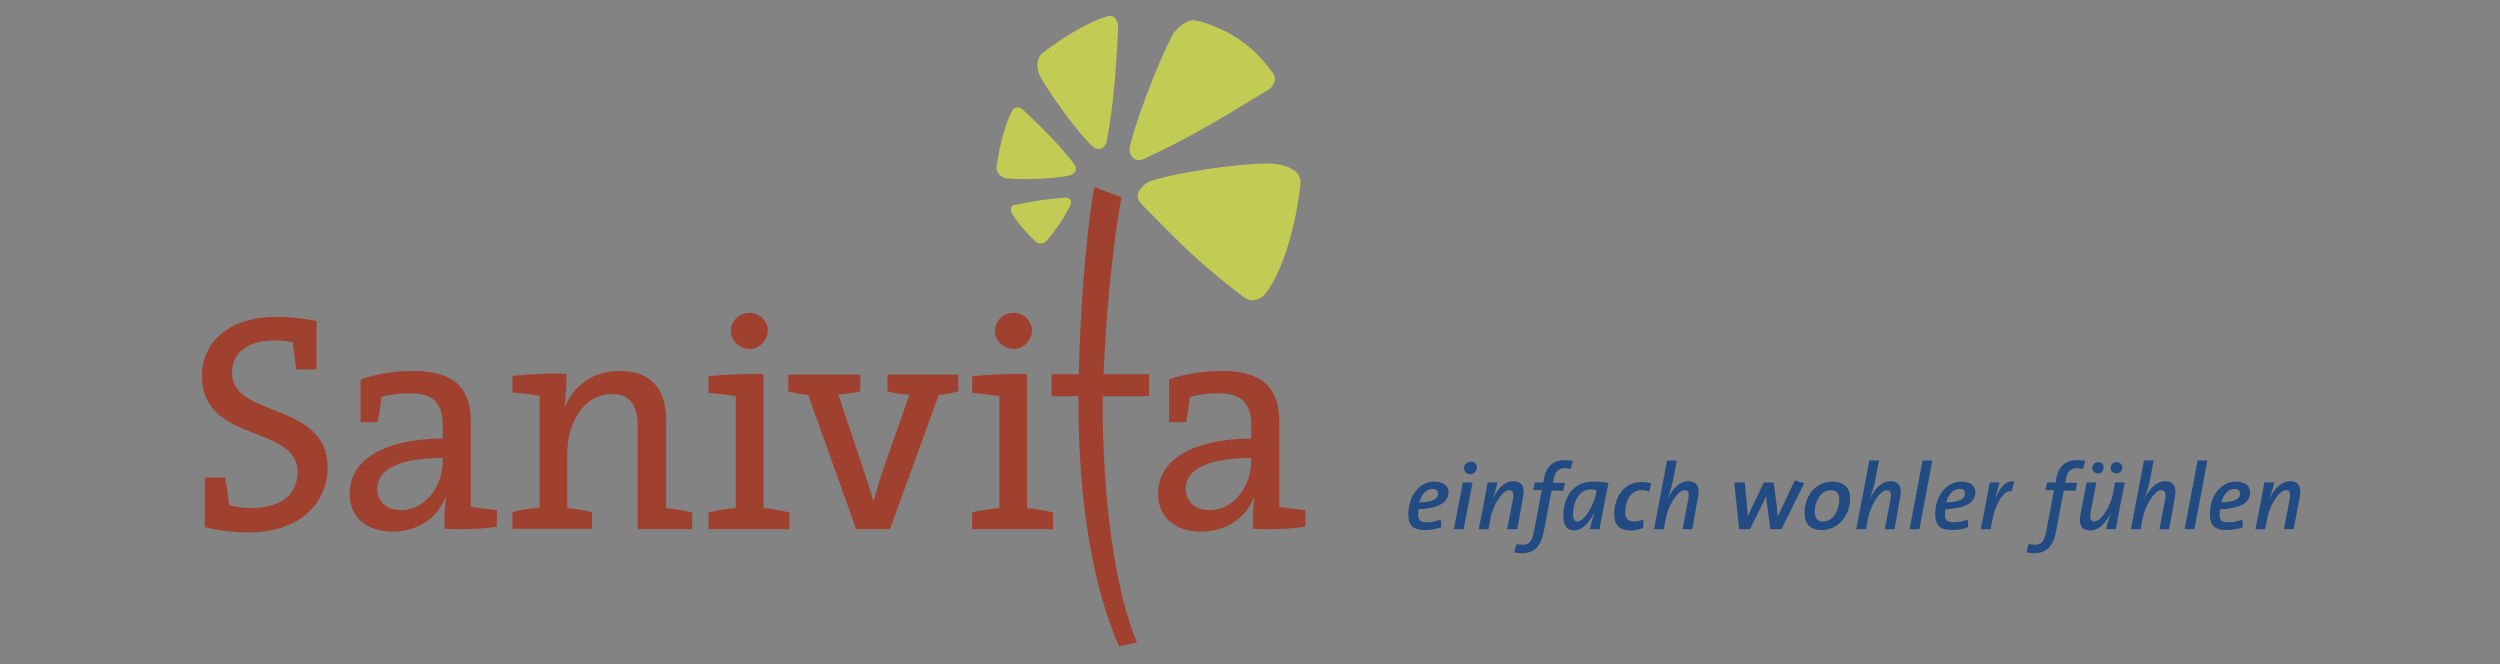 <?xml version="1.0" encoding="UTF-8" standalone="no"?>
<!-- Generator: Adobe Illustrator 23.0.6, SVG Export Plug-In . SVG Version: 6.00 Build 0)  -->

<svg
   xmlns:dc="http://purl.org/dc/elements/1.1/"
   xmlns:cc="http://creativecommons.org/ns#"
   xmlns:rdf="http://www.w3.org/1999/02/22-rdf-syntax-ns#"
   xmlns:svg="http://www.w3.org/2000/svg"
   xmlns="http://www.w3.org/2000/svg"
   xmlns:sodipodi="http://sodipodi.sourceforge.net/DTD/sodipodi-0.dtd"
   xmlns:inkscape="http://www.inkscape.org/namespaces/inkscape"
   version="1.0"
   id="Layer_1"
   x="0px"
   y="0px"
   viewBox="0 0 614.438 163.232"
   xml:space="preserve"
   sodipodi:docname="sanivita-logo_01.svg"
   width="614.438"
   height="163.232"
   inkscape:version="0.92.4 (5da689c313, 2019-01-14)"><rect x="0" y="0" width="614.438" height="163.232" fill="#808080" stroke="none"/><defs
   id="defs3905" /><sodipodi:namedview
   pagecolor="#ffffff"
   bordercolor="#666666"
   borderopacity="1"
   objecttolerance="10"
   gridtolerance="10"
   guidetolerance="10"
   inkscape:pageopacity="0"
   inkscape:pageshadow="2"
   inkscape:window-width="1920"
   inkscape:window-height="1053"
   id="namedview3903"
   showgrid="false"
   inkscape:zoom="1.4029071"
   inkscape:cx="222.39041"
   inkscape:cy="0.11057277"
   inkscape:window-x="0"
   inkscape:window-y="0"
   inkscape:window-maximized="1"
   inkscape:current-layer="Layer_1" />
<style
   type="text/css"
   id="style3830">
	.st0{fill:#C0CB4F;}
	.st1{fill:#9D3C2A;}
	.st2{fill:#1C467F;}
</style>
<path
   class="st0"
   d="m 249.326,50.37 c -0.4,0.1 -0.8,0.4 -0.9,0.8 0,0 0,0.1 0,0.1 0,0 0,0.1 0,0.1 0,0.2 0,0.4 0.1,0.7 0.7,1.4 2.8,4.3 6.1,7.4 0.2,0.2 0.4,0.3 0.6,0.3 0.4,0.1 1,0.1 1.5,-0.2 0.3,-0.2 0.5,-0.4 0.7,-0.6 2.1,-2.4 5.1,-7.1 5.7,-8.7 0,-0.1 0.1,-0.2 0.1,-0.4 0,-0.2 0,-0.5 -0.1,-0.7 -0.2,-0.4 -0.6,-0.6 -1.3,-0.6 -4.3,0.3 -7.4,0.8 -12.5,1.8"
   id="path3832"
   inkscape:connector-curvature="0"
   style="fill:#c0cb4f" />
<path
   class="st0"
   d="m 251.326,26.87 c -0.5,-0.4 -1.1,-0.6 -1.7,-0.4 0,0 -0.1,0 -0.1,0.1 0,0 -0.1,0 -0.1,0 -0.3,0.1 -0.5,0.4 -0.7,0.7 -1.1,2 -2.9,7.1 -3.8,13.7 -0.1,0.4 0,0.7 0.1,1 0.2,0.6 0.7,1.2 1.5,1.6 0.4,0.2 0.9,0.3 1.3,0.3 4.6,0.4 12.8,-0.1 15.2,-0.8 0.2,0 0.3,-0.1 0.5,-0.2 0.3,-0.2 0.5,-0.4 0.7,-0.7 0.4,-0.6 0.2,-1.3 -0.4,-2.1 -3.8,-4.8 -7,-8 -12.5,-13.2"
   id="path3834"
   inkscape:connector-curvature="0"
   style="fill:#c0cb4f" />
<path
   class="st0"
   d="m 312.926,18.07 c -3.3,-4.5 -8.1,-10 -18.3,-12.9 -0.4,-0.1 -0.7,-0.1 -1.1,-0.2 -0.1,0 -0.2,0 -0.2,0 0,0 0,0 -0.1,0 -1.3,0.1 -2.8,1 -4.1,2.4 -0.5,0.5 -0.9,1.1 -1.2,1.7 -3.8,7.4 -9.4,22.4 -10.3,27.4 0,0.1 0,0.1 0,0.2 0,1.5 1,2.7 2.2,2.7 0.6,0 1.3,-0.3 2.1,-0.7 10.2,-4.7 17.5,-9.1 29.6,-16.5 1.7,-0.9 2.3,-2.9 1.4,-4.1"
   id="path3836"
   inkscape:connector-curvature="0"
   style="fill:#c0cb4f" />
<path
   class="st0"
   d="m 311.726,40.17 c -8.7,0.1 -22.3,2.3 -28.3,4.1 -2.6,0.8 -4.2,2.9 -3.7,4.6 0.1,0.2 0.1,0.3 0.2,0.5 0.3,0.4 0.6,0.8 1.1,1.3 8.7,8.7 12.4,13 24.7,22.4 1.7,1.3 3.9,0.7 5.1,-0.7 3.4,-4.1 7.2,-13.6 8.8,-27 0.1,-1 -0.1,-1.8 -0.5,-2.4 -0.8,-1.5 -3.7,-2.7 -7.4,-2.8"
   id="path3838"
   inkscape:connector-curvature="0"
   style="fill:#c0cb4f" />
<path
   class="st0"
   d="m 274.826,6.67 c 0,-1 -0.4,-1.9 -1,-2.4 -0.1,0 -0.1,-0.1 -0.2,-0.1 0,0 -0.1,-0.1 -0.1,-0.1 -0.3,-0.2 -0.8,-0.2 -1.2,-0.1 -2.8,0.7 -9,3.6 -16,9 -0.4,0.3 -0.7,0.6 -0.9,1 -0.4,0.8 -0.6,2 -0.3,3.3 0.1,0.7 0.4,1.3 0.7,1.8 3.3,5.8 10.2,14.8 12.8,17 0.2,0.1 0.4,0.3 0.6,0.4 0.4,0.1 0.8,0.2 1.2,0.1 0.9,-0.2 1.4,-0.9 1.7,-2.5 1.6,-9 2.1,-15.9 2.7,-27.4"
   id="path3840"
   inkscape:connector-curvature="0"
   style="fill:#c0cb4f" />
<path
   class="st1"
   d="m 80.526,114.87 c 0,-16.2 -23.5,-12.1 -23.5,-23.2 0,-4.8 3.6,-8 10.6,-8 1.5,0 3.2,0.2 4.3,0.4 0.2,1.9 0.5,4.2 0.9,6.7 h 5 v -11.9 c -3.4,-0.6 -6.3,-1 -9.9,-1 -11.5,0 -18.3,6.1 -18.3,14.6 0,16.6 23.5,11.8 23.5,23.5 0,6.3 -5.1,8.9 -11.4,8.9 -1.8,0 -3.7,-0.3 -5.4,-0.7 -0.2,-2 -0.5,-4.3 -1,-6.8 h -5 v 12.2 c 3.2,0.8 7,1.3 11,1.3 11.9,-0.1 19.2,-6.8 19.2,-16"
   id="path3842"
   inkscape:connector-curvature="0"
   style="fill:#9d3c2a" />
<path
   class="st1"
   d="m 122.126,129.47 v -4.1 c -2.1,-0.2 -4.6,-0.5 -6.4,-0.8 v -20.7 c 0,-7.6 -3.1,-12.7 -14.1,-12.7 -5,0 -9.4,0.8 -13,2.1 v 10.5 h 4.2 c 0.4,-2.1 0.8,-4.3 0.9,-6.2 2.1,-0.6 4.7,-0.9 7,-0.9 6.2,0 8.1,2.8 8.1,8.2 v 2.9 c -14.4,0.1 -22.9,5.2 -22.9,13.5 0,6 4.3,9.4 10.6,9.4 6.3,0 11.1,-3.6 12.9,-8.3 h 0.2 c -0.4,2.1 -0.4,4.9 -0.4,7.6 4,0.3 9.3,0 12.9,-0.5 m -13.3,-16.2 c 0,6 -4.1,12.1 -10.3,12.1 -3.5,0 -5.8,-2.1 -5.8,-5.3 0,-3.7 3.5,-7.5 16.1,-7.5 z"
   id="path3844"
   inkscape:connector-curvature="0"
   style="fill:#9d3c2a" />
<path
   class="st1"
   d="m 156.826,130.07 h 13.3 v -4.1 c -1.9,-0.5 -4.2,-0.9 -6.4,-1.1 v -21.5 c 0,-6.7 -2.8,-12.2 -11.4,-12.2 -6.6,0 -11.2,3.5 -13.5,8.8 l -0.1,-0.1 c 0.4,-2.2 0.5,-5.7 0.5,-8 -4.2,-0.2 -9.5,0.1 -13.3,0.5 v 4.1 c 2.2,0.2 4.8,0.5 6.7,0.8 v 27.5 c -2.3,0.2 -4.7,0.5 -6.7,1.1 v 4.1 h 19.6 v -4.1 c -1.8,-0.5 -4.1,-0.8 -6.1,-1 v -13.2 c 0,-8.4 4.5,-14.8 10.9,-14.8 5,0 6.4,3.1 6.4,8.5 v 24.7 z"
   id="path3846"
   inkscape:connector-curvature="0"
   style="fill:#9d3c2a" />
<path
   class="st1"
   d="m 188.726,81.27 c 0,-2.5 -2.1,-4.4 -4.5,-4.4 -2.5,0 -4.6,2 -4.6,4.4 0,2.5 2.1,4.5 4.6,4.5 2.4,0 4.5,-2.1 4.5,-4.5"
   id="path3848"
   inkscape:connector-curvature="0"
   style="fill:#9d3c2a" />
<path
   class="st1"
   d="m 194.026,130.07 v -4.1 c -1.9,-0.5 -4.2,-0.9 -6.4,-1.1 V 91.97 c -4.4,-0.2 -9.7,0.1 -13.5,0.5 v 4.1 c 2.2,0.2 4.8,0.5 6.7,0.8 v 27.5 c -2.3,0.2 -4.7,0.5 -6.7,1.1 v 4.1 z"
   id="path3850"
   inkscape:connector-curvature="0"
   style="fill:#9d3c2a" />
<path
   class="st1"
   d="m 235.526,96.17 v -4.1 h -17.4 v 4.1 c 1.7,0.5 3.5,0.8 5.4,0.8 l -6.6,18.8 c -0.8,2.3 -1.5,4.8 -2.2,7.3 h -0.1 c -0.7,-2.6 -1.5,-5 -2.3,-7.4 l -6.3,-18.7 c 1.8,-0.1 3.7,-0.4 5.4,-0.8 v -4.1 h -17.7 v 4.1 c 1.5,0.4 3.2,0.8 4.9,0.9 l 11.8,33 h 8.3 l 12,-33 c 1.6,-0.1 3.3,-0.5 4.8,-0.9"
   id="path3852"
   inkscape:connector-curvature="0"
   style="fill:#9d3c2a" />
<path
   class="st1"
   d="m 253.626,81.27 c 0,-2.5 -2.1,-4.4 -4.5,-4.4 -2.5,0 -4.6,2 -4.6,4.4 0,2.5 2.1,4.5 4.6,4.5 2.4,0 4.5,-2.1 4.5,-4.5"
   id="path3854"
   inkscape:connector-curvature="0"
   style="fill:#9d3c2a" />
<path
   class="st1"
   d="m 258.826,130.07 v -4.1 c -1.9,-0.5 -4.2,-0.9 -6.4,-1.1 V 91.97 c -4.4,-0.2 -9.7,0.1 -13.5,0.5 v 4.1 c 2.2,0.2 4.8,0.5 6.7,0.8 v 27.5 c -2.3,0.2 -4.7,0.5 -6.7,1.1 v 4.1 z"
   id="path3856"
   inkscape:connector-curvature="0"
   style="fill:#9d3c2a" />
<path
   class="st1"
   d="m 320.826,129.47 v -4.1 c -2.1,-0.2 -4.6,-0.5 -6.4,-0.8 v -20.7 c 0,-7.6 -3.1,-12.7 -14.1,-12.7 -5,0 -9.4,0.8 -13,2.1 v 10.5 h 4.2 c 0.4,-2.1 0.8,-4.3 0.9,-6.2 2.1,-0.6 4.7,-0.9 7,-0.9 6.2,0 8.1,2.8 8.1,8.2 v 2.9 c -14.4,0.1 -22.9,5.2 -22.9,13.5 0,6 4.3,9.4 10.6,9.4 6.3,0 11.1,-3.6 12.9,-8.3 h 0.2 c -0.4,2.1 -0.4,4.9 -0.4,7.6 4,0.3 9.3,0 12.9,-0.5 m -13.3,-16.2 c 0,6 -4.1,12.1 -10.3,12.1 -3.5,0 -5.8,-2.1 -5.8,-5.3 0,-3.7 3.5,-7.5 16.1,-7.5 z"
   id="path3858"
   inkscape:connector-curvature="0"
   style="fill:#9d3c2a" />
<path
   class="st1"
   d="m 273.126,97.37 h 9.3 v -5.4 h -7.7 -3.5 c 0.5,-12.7 2,-30.3 4.4,-43.5 l -6.7,-2.5 c -2.4,14.1 -3.5,33.4 -3.8,46 h -6.7 v 5.4 h 6.6 c 0,0.2 0,0.4 0,0.6 0,26.1 3.7,46.4 10,60.9 l 4.4,-1 c -4.7,-11.4 -8,-30.4 -8.4,-54.9 0,-1.6 0,-3.5 0,-5.6 z"
   id="path3860"
   inkscape:connector-curvature="0"
   style="fill:#9d3c2a" />
<g
   id="g3900"
   transform="translate(1.426,-33.63)">
	<path
   class="st2"
   d="m 347.2,158.8 c 0,0.3 -0.1,0.8 -0.1,1.2 0,1.6 0.6,2 2.3,2 1.1,0 2.2,-0.3 3.3,-0.7 l 0.1,1.9 c -1.2,0.5 -2.6,0.7 -4.1,0.7 -2.8,0 -4,-1.2 -4,-3.8 0,-4.6 2.7,-8.1 6.4,-8.1 2.6,0 3.5,1.3 3.5,2.7 -0.1,2.8 -3.1,3.9 -7.4,4.1 z m 3.5,-5 c -1.7,0 -2.8,1.5 -3.3,3.3 3.2,-0.1 4.6,-0.8 4.6,-2.1 0.1,-0.8 -0.4,-1.2 -1.3,-1.2 z"
   id="path3862"
   inkscape:connector-curvature="0"
   style="fill:#1c467f" />
	<path
   class="st2"
   d="m 358.3,163.7 h -2.4 l 2.2,-11.5 h 2.4 z m 1.6,-13.5 c -0.9,0 -1.5,-0.7 -1.5,-1.5 0,-0.9 0.8,-1.6 1.7,-1.6 0.9,0 1.5,0.7 1.5,1.4 -0.1,1 -0.9,1.7 -1.7,1.7 z"
   id="path3864"
   inkscape:connector-curvature="0"
   style="fill:#1c467f" />
	<path
   class="st2"
   d="M 371.5,163.7 H 369 l 1.4,-7.3 c 0.3,-1.6 0,-2.3 -0.9,-2.3 -1.8,0 -4.1,4.1 -4.6,6.9 l -0.5,2.7 H 362 l 1.2,-6 c 0.3,-1.8 0.7,-3.7 1,-5.5 h 2.4 c -0.1,0.7 -0.4,1.9 -1.2,4.1 v 0 c 1.1,-2.3 2.8,-4.4 5.1,-4.4 2.2,0 2.9,1.5 2.4,3.9 z"
   id="path3866"
   inkscape:connector-curvature="0"
   style="fill:#1c467f" />
	<path
   class="st2"
   d="m 384.6,148.9 c -0.5,-0.1 -1.1,-0.2 -1.5,-0.2 -1.5,0 -2.3,0.8 -2.7,2.8 l -0.1,0.8 h 2.9 l -0.4,1.9 h -2.9 l -1.9,10.1 c -0.7,3.7 -2.5,5.3 -5.3,5.3 -0.7,0 -1.4,-0.1 -2,-0.2 l 0.6,-2.1 c 0.5,0.2 1.1,0.2 1.5,0.2 1.5,0 2.3,-0.7 2.8,-3.3 l 1.9,-10.1 h -2.1 l 0.4,-1.9 h 2.1 l 0.1,-0.8 c 0.6,-3.1 2.2,-4.7 5.3,-4.7 0.6,0 1.2,0.1 1.9,0.2 z"
   id="path3868"
   inkscape:connector-curvature="0"
   style="fill:#1c467f" />
	<path
   class="st2"
   d="m 391.7,163.7 h -2.4 c 0.2,-0.9 0.6,-2.3 1.2,-4.2 v 0 c -0.9,1.7 -2.5,4.5 -5.1,4.5 -1.7,0 -2.6,-1.1 -2.6,-3.6 0,-4.3 2.2,-8.4 7.3,-8.4 1.3,0 2.6,0.1 3.8,0.3 -1.2,6 -1.7,8.5 -2.2,11.4 z m -2.1,-9.8 c -3.1,0 -4.4,3.4 -4.4,6 0,1.3 0.4,1.9 1,1.9 1.9,0 4.1,-4.2 4.6,-6.8 l 0.2,-0.8 c -0.3,-0.2 -0.8,-0.3 -1.4,-0.3 z"
   id="path3870"
   inkscape:connector-curvature="0"
   style="fill:#1c467f" />
	<path
   class="st2"
   d="m 403.9,154.5 c -0.6,-0.3 -1.2,-0.4 -2,-0.4 -2.7,0 -3.9,3 -3.9,5.4 0,1.2 0.4,2.3 2.2,2.3 0.8,0 1.7,-0.2 2.3,-0.5 l -0.1,2.1 c -0.8,0.3 -1.9,0.6 -3,0.6 -3,0 -4.1,-1.6 -4.1,-3.9 0,-4.4 2.5,-8 6.7,-8 0.9,0 1.6,0.1 2.4,0.3 z"
   id="path3872"
   inkscape:connector-curvature="0"
   style="fill:#1c467f" />
	<path
   class="st2"
   d="m 414.5,163.7 h -2.4 l 1.4,-7.3 c 0.3,-1.6 0,-2.3 -0.9,-2.3 -1.8,0 -4.1,4.1 -4.6,6.9 l -0.5,2.7 h -2.4 l 3.2,-16.9 h 2.4 l -1,5.2 c -0.2,0.9 -0.5,2.1 -1.3,4.3 v 0 c 1.1,-2.3 2.8,-4.4 5.1,-4.4 2.2,0 2.9,1.5 2.4,3.9 z"
   id="path3874"
   inkscape:connector-curvature="0"
   style="fill:#1c467f" />
	<path
   class="st2"
   d="m 436.4,163.7 h -2.7 l -0.8,-5.8 c -0.1,-0.7 -0.2,-1.5 -0.2,-2.4 v 0 c -1.3,2.8 -2.7,5.5 -4,8.2 H 426 l -1.2,-11.5 h 2.6 l 0.5,5.3 c 0.1,1.1 0.2,2.2 0.2,3.1 v 0 c 1.2,-2.7 2.7,-5.6 4,-8.4 h 2.4 l 0.7,5.3 c 0.1,1.2 0.2,2.3 0.3,3.1 v 0 c 1.4,-3 2.8,-6 4.2,-8.9 l 2.3,0.7 z"
   id="path3876"
   inkscape:connector-curvature="0"
   style="fill:#1c467f" />
	<path
   class="st2"
   d="m 446.4,163.9 c -3,0 -4.3,-1.5 -4.3,-4.1 0,-4.7 3,-7.8 6.8,-7.8 3.1,0 4.4,1.7 4.4,4.2 -0.1,4.7 -3.4,7.7 -6.9,7.7 z m 2.1,-9.8 c -2.4,0 -3.9,2.7 -3.9,5.3 0,1.5 0.6,2.4 2.1,2.4 2.2,0 3.9,-2.4 3.9,-5.4 0.1,-1.5 -0.6,-2.3 -2.1,-2.3 z"
   id="path3878"
   inkscape:connector-curvature="0"
   style="fill:#1c467f" />
	<path
   class="st2"
   d="m 464.2,163.7 h -2.4 l 1.4,-7.3 c 0.3,-1.6 0,-2.3 -0.9,-2.3 -1.8,0 -4.1,4.1 -4.6,6.9 l -0.5,2.7 h -2.4 l 3.2,-16.9 h 2.4 l -1,5.2 c -0.2,0.9 -0.5,2.1 -1.3,4.3 v 0 c 1.1,-2.3 2.8,-4.4 5.1,-4.4 2.2,0 2.9,1.5 2.4,3.9 z"
   id="path3880"
   inkscape:connector-curvature="0"
   style="fill:#1c467f" />
	<path
   class="st2"
   d="m 470.3,163.7 h -2.4 l 3.2,-16.9 h 2.4 z"
   id="path3882"
   inkscape:connector-curvature="0"
   style="fill:#1c467f" />
	<path
   class="st2"
   d="m 476.7,158.8 c 0,0.3 -0.1,0.8 -0.1,1.2 0,1.6 0.6,2 2.3,2 1.1,0 2.2,-0.3 3.3,-0.7 l 0.1,1.9 c -1.2,0.5 -2.6,0.7 -4.1,0.7 -2.8,0 -4,-1.2 -4,-3.8 0,-4.6 2.7,-8.1 6.4,-8.1 2.6,0 3.5,1.3 3.5,2.7 -0.1,2.8 -3.1,3.9 -7.4,4.1 z m 3.5,-5 c -1.7,0 -2.8,1.5 -3.3,3.3 3.2,-0.1 4.6,-0.8 4.6,-2.1 0.1,-0.8 -0.4,-1.2 -1.3,-1.2 z"
   id="path3884"
   inkscape:connector-curvature="0"
   style="fill:#1c467f" />
	<path
   class="st2"
   d="m 493,154.4 c -1.9,-0.6 -4.1,3.3 -4.7,6.8 l -0.5,2.5 h -2.4 l 1.2,-6 c 0.3,-1.8 0.7,-3.7 1,-5.5 h 2.4 c -0.2,0.9 -0.5,2.1 -1.1,3.9 v 0 c 1.3,-2.6 2.6,-4.5 4.7,-4.1 z"
   id="path3886"
   inkscape:connector-curvature="0"
   style="fill:#1c467f" />
	<path
   class="st2"
   d="m 510.5,148.9 c -0.5,-0.1 -1.1,-0.2 -1.5,-0.2 -1.5,0 -2.3,0.8 -2.7,2.8 l -0.1,0.8 h 2.9 l -0.4,1.9 h -2.9 l -1.9,10.1 c -0.7,3.7 -2.5,5.3 -5.3,5.3 -0.7,0 -1.4,-0.1 -2,-0.2 l 0.6,-2.1 c 0.5,0.2 1.1,0.2 1.5,0.2 1.5,0 2.3,-0.7 2.8,-3.3 l 1.9,-10.1 h -2.1 l 0.4,-1.9 h 2.1 l 0.1,-0.8 c 0.6,-3.1 2.2,-4.7 5.3,-4.7 0.6,0 1.2,0.1 1.9,0.2 z"
   id="path3888"
   inkscape:connector-curvature="0"
   style="fill:#1c467f" />
	<path
   class="st2"
   d="m 519.6,158.2 c -0.3,1.8 -0.7,3.7 -1,5.5 h -2.4 c 0.1,-0.7 0.4,-1.9 1.2,-4.1 v 0 c -1.1,2.3 -2.8,4.4 -5.1,4.4 -2.2,0 -2.9,-1.5 -2.4,-3.9 l 1.5,-7.9 h 2.4 l -1.4,7.3 c -0.3,1.6 0,2.3 0.9,2.3 1.8,0 4.1,-4.1 4.6,-6.9 l 0.5,-2.7 h 2.4 z m -5.4,-8.2 c -0.8,0 -1.4,-0.6 -1.4,-1.4 0,-0.8 0.7,-1.4 1.5,-1.4 0.8,0 1.3,0.6 1.3,1.3 0,0.9 -0.6,1.5 -1.4,1.5 z m 4.5,0 c -0.8,0 -1.4,-0.6 -1.4,-1.4 0,-0.8 0.7,-1.4 1.5,-1.4 0.8,0 1.4,0.6 1.4,1.3 0,0.9 -0.7,1.5 -1.5,1.5 z"
   id="path3890"
   inkscape:connector-curvature="0"
   style="fill:#1c467f" />
	<path
   class="st2"
   d="m 531.7,163.7 h -2.4 l 1.4,-7.3 c 0.3,-1.6 0,-2.3 -0.9,-2.3 -1.8,0 -4.1,4.1 -4.6,6.9 l -0.5,2.7 h -2.4 l 3.2,-16.9 h 2.4 l -1,5.2 c -0.2,0.9 -0.5,2.1 -1.3,4.3 v 0 c 1.1,-2.3 2.8,-4.4 5.1,-4.4 2.2,0 2.9,1.5 2.4,3.9 z"
   id="path3892"
   inkscape:connector-curvature="0"
   style="fill:#1c467f" />
	<path
   class="st2"
   d="m 537.9,163.7 h -2.4 l 3.2,-16.9 h 2.4 z"
   id="path3894"
   inkscape:connector-curvature="0"
   style="fill:#1c467f" />
	<path
   class="st2"
   d="m 544.2,158.8 c 0,0.3 -0.1,0.8 -0.1,1.2 0,1.6 0.6,2 2.3,2 1.1,0 2.2,-0.3 3.3,-0.7 l 0.1,1.9 c -1.2,0.5 -2.6,0.7 -4.1,0.7 -2.8,0 -4,-1.2 -4,-3.8 0,-4.6 2.7,-8.1 6.4,-8.1 2.6,0 3.5,1.3 3.5,2.7 0,2.8 -3,3.9 -7.4,4.1 z m 3.6,-5 c -1.7,0 -2.8,1.5 -3.3,3.3 3.2,-0.1 4.6,-0.8 4.6,-2.1 0.1,-0.8 -0.5,-1.2 -1.3,-1.2 z"
   id="path3896"
   inkscape:connector-curvature="0"
   style="fill:#1c467f" />
	<path
   class="st2"
   d="m 562.3,163.7 h -2.4 l 1.4,-7.3 c 0.3,-1.6 0,-2.3 -0.9,-2.3 -1.8,0 -4.1,4.1 -4.6,6.9 l -0.5,2.7 h -2.4 l 1.2,-6 c 0.3,-1.8 0.7,-3.7 1,-5.5 h 2.4 c -0.1,0.7 -0.4,1.9 -1.2,4.1 v 0 c 1.1,-2.3 2.8,-4.4 5.1,-4.4 2.2,0 2.9,1.5 2.4,3.9 z"
   id="path3898"
   inkscape:connector-curvature="0"
   style="fill:#1c467f" />
</g>
<rect
   id="rect4003"
   width="614.438"
   height="163.232"
   x="0"
   y="0"
   style="fill:#ffffff;fill-opacity:0.03" /></svg>